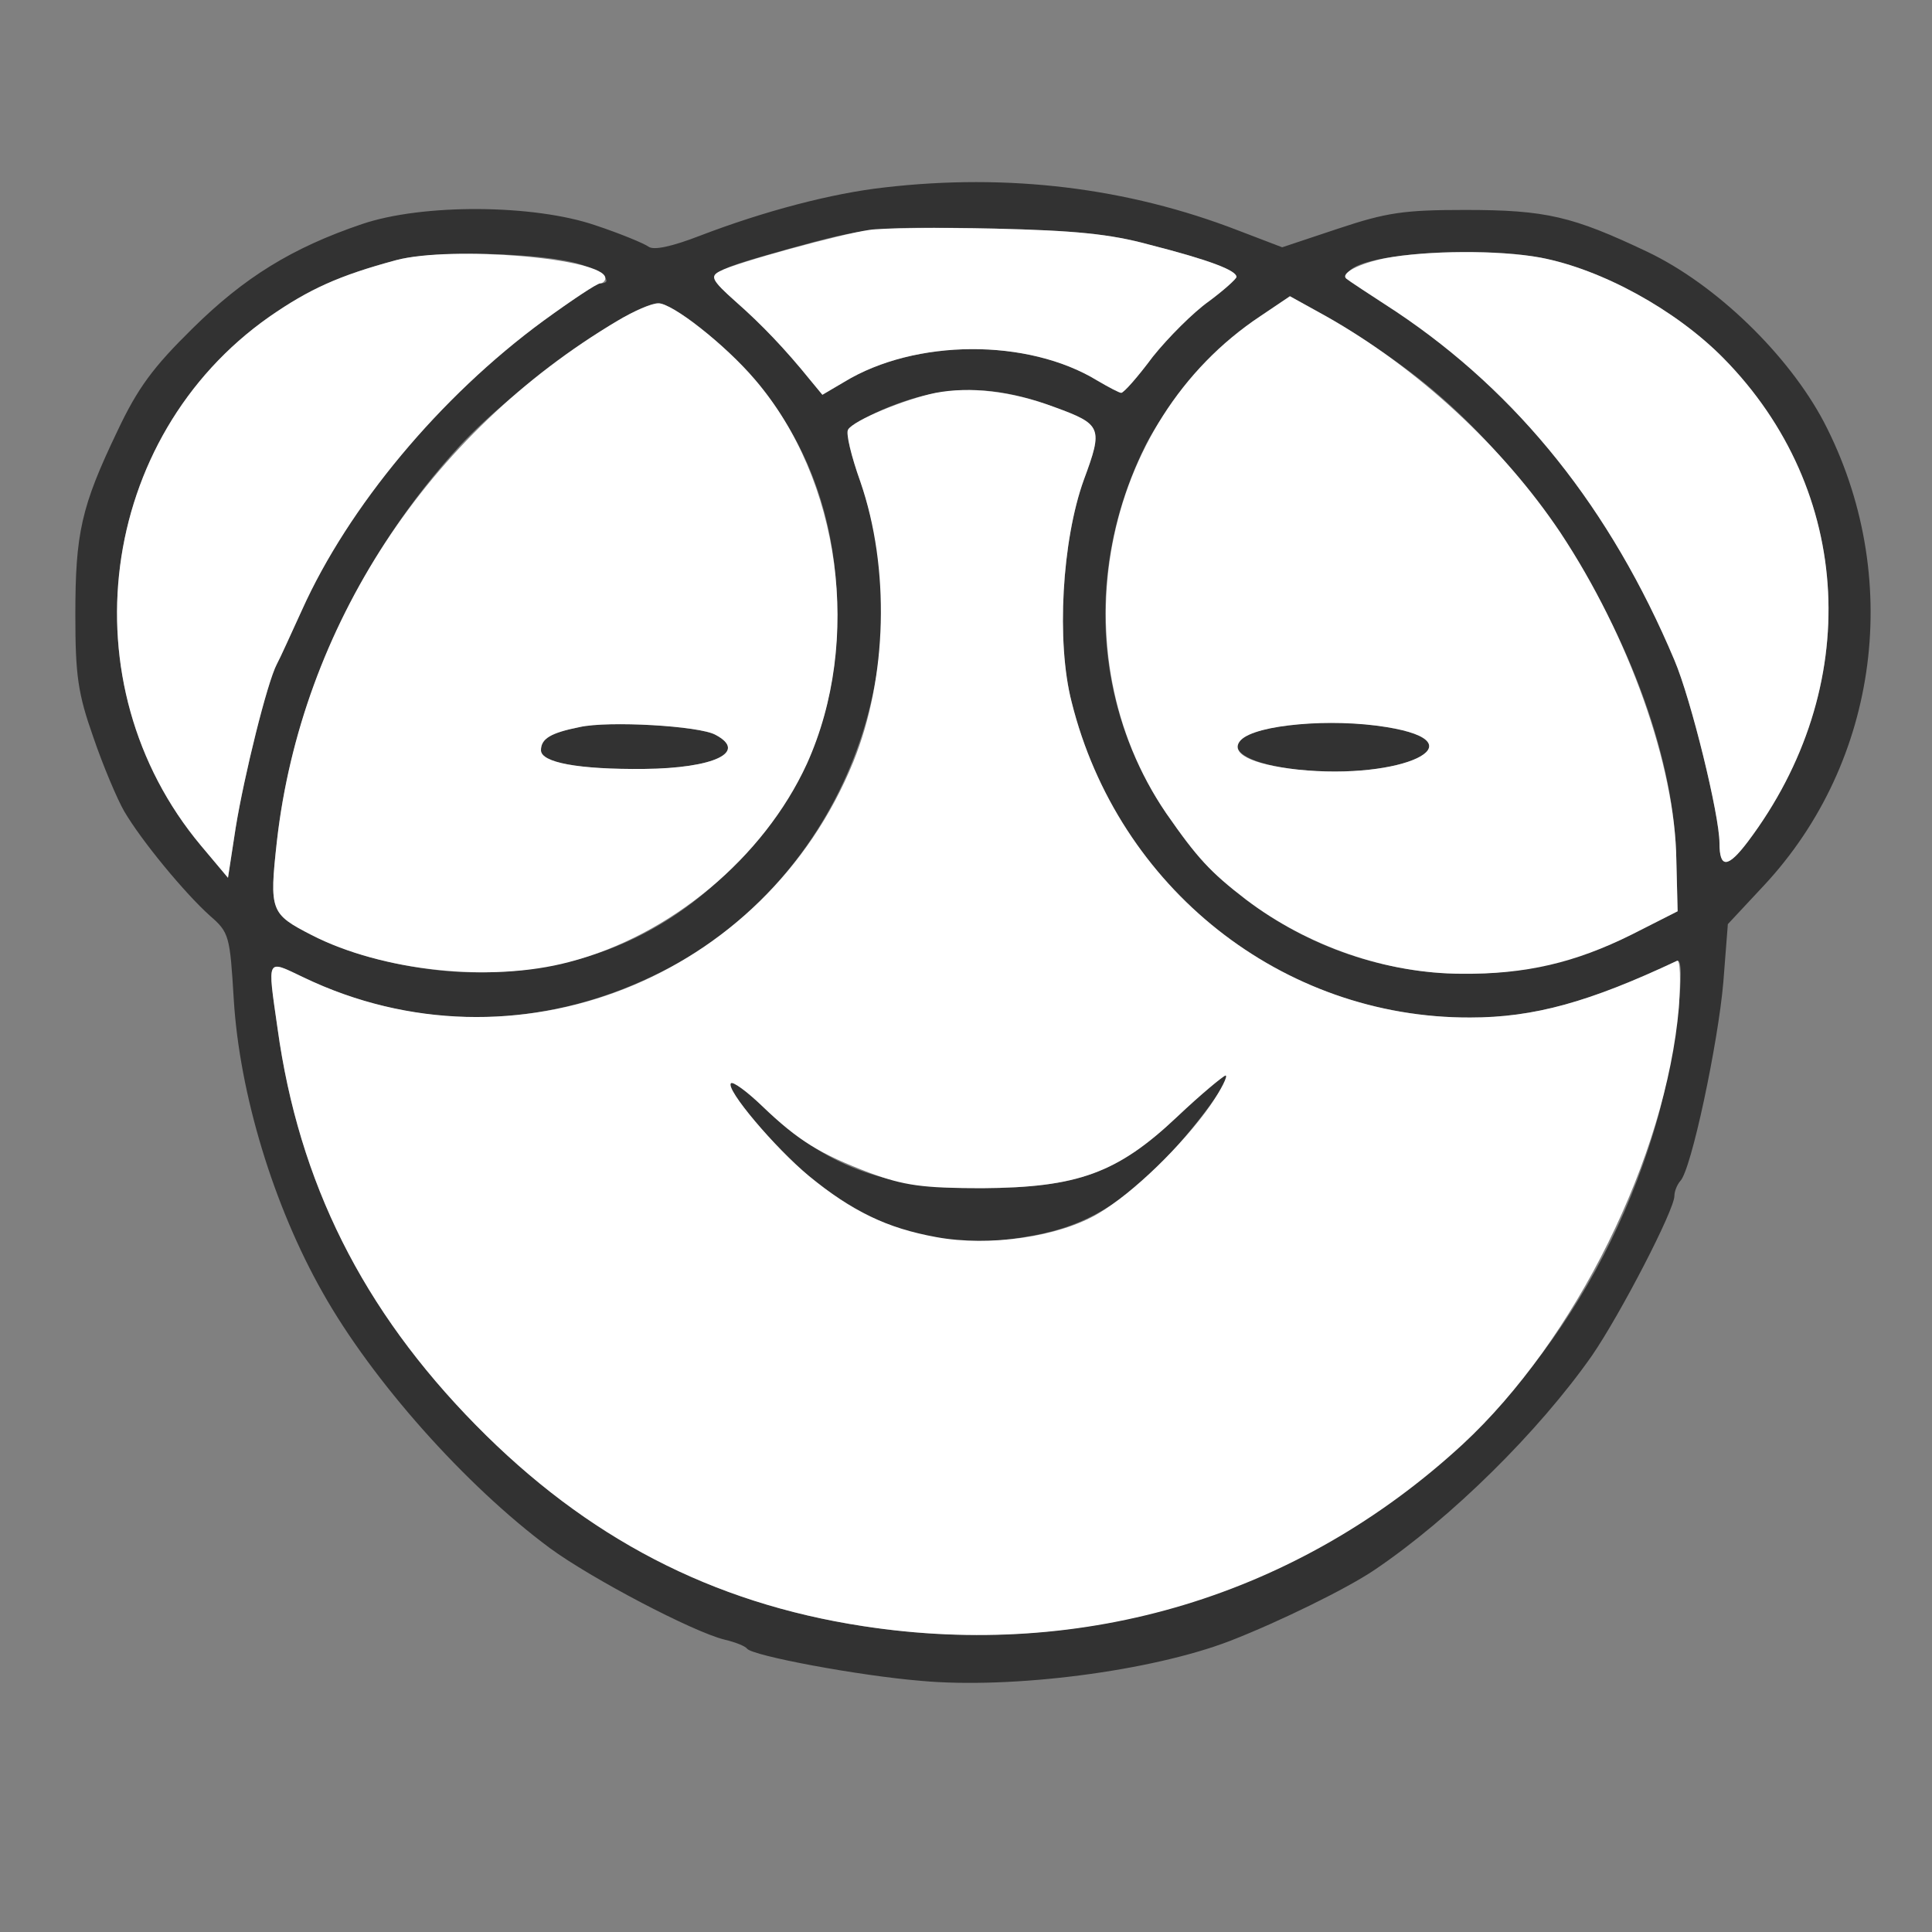 <!--?xml version="1.0" standalone="no"?-->

<svg version="1.0" xmlns="http://www.w3.org/2000/svg" width="300pt" height="300pt" viewBox="0 0 300 300" preserveAspectRatio="xMidYMid meet">
<rect x="0" y="0" width="300" height="300" fill="#808080" stroke="none"/>
<g transform="translate(0,300) scale(0.1,-0.1)" fill="#323232" stroke="none">
<path class="node" id="node1" d="M1374 2709 c-82 -9 -188 -37 -287 -75 -44 -17 -72 -23 -80 -17 -7 5
-43 20 -82 33 -96 33 -269 34 -363 2 -109 -37 -183 -83 -263 -162 -61 -60 -85
-92 -117 -160 -56 -117 -65 -158 -65 -285 0 -94 4 -122 28 -190 15 -44 37 -96
48 -115 27 -46 94 -127 133 -162 30 -26 31 -31 37 -130 9 -147 62 -321 138
-455 77 -137 222 -300 353 -397 64 -47 222 -130 271 -142 17 -4 32 -10 35 -14
8 -11 173 -42 270 -50 141 -13 358 15 480 62 77 30 181 81 224 110 120 81 256
216 338 333 44 64 128 226 128 248 0 7 4 17 9 23 17 16 59 215 67 309 l7 90
56 60 c180 193 217 482 93 720 -55 104 -167 213 -274 264 -116 55 -157 65
-283 65 -95 0 -122 -4 -197 -29 l-87 -29 -68 26 c-173 67 -358 89 -549 67z
m411 -89 c94 -24 135 -40 135 -50 0 -3 -20 -21 -43 -38 -24 -17 -63 -56 -87
-86 -23 -31 -45 -56 -49 -56 -3 0 -20 9 -37 19 -108 66 -283 65 -393 -2 l-34
-20 -19 23 c-38 47 -75 86 -116 122 -50 45 -50 44 84 82 119 33 134 35 319 31
123 -3 178 -8 240 -25z m-882 -31 c33 -11 51 -29 29 -29 -5 0 -44 -26 -88 -58
-161 -118 -303 -289 -375 -449 -17 -37 -34 -75 -39 -84 -15 -28 -51 -174 -64
-254 l-12 -78 -42 50 c-210 251 -160 634 106 821 62 43 108 64 197 88 59 16
230 12 288 -7z m1489 11 c95 -18 210 -81 284 -156 203 -206 218 -512 38 -751
-31 -41 -44 -42 -44 -2 0 43 -44 223 -70 284 -99 235 -242 414 -432 541 -40
26 -75 49 -77 51 -3 2 0 8 5 13 27 27 198 38 296 20z m-211 -171 c234 -172
417 -505 422 -764 l2 -80 -71 -36 c-197 -98 -426 -77 -599 54 -56 43 -76 65
-124 134 -114 167 -126 385 -31 574 35 67 113 156 177 198 l46 31 56 -31 c31
-17 86 -53 122 -80z m-1094 62 c141 -111 213 -261 213 -445 0 -166 -59 -300
-186 -415 -102 -94 -228 -141 -373 -141 -87 0 -189 23 -257 58 -64 33 -66 37
-54 146 25 224 128 444 285 615 82 88 264 219 307 220 9 1 38 -16 65 -38z
m550 -123 c74 -27 76 -32 46 -113 -34 -94 -43 -252 -19 -345 72 -289 327 -491
619 -490 99 0 185 24 321 88 16 8 -3 -144 -29 -241 -152 -544 -673 -879 -1235
-792 -235 36 -429 137 -601 312 -176 179 -275 377 -308 616 -16 112 -18 107
41 79 173 -83 368 -82 545 4 281 135 421 472 319 766 -14 39 -23 76 -19 81 3
5 25 18 49 29 93 41 172 43 271 6z"></path>
<path class="node" id="node2" d="M1982 1871 c-94 -16 -75 -54 33 -66 162 -17 286 42 138 66 -57 9
-112 9 -171 0z"></path>
<path class="node" id="node3" d="M900 1871 c-45 -9 -60 -18 -60 -36 0 -19 58 -30 160 -29 108 1 162
26 111 53 -25 14 -167 22 -211 12z"></path>
<path class="node" id="node4" d="M1828 1266 c-93 -88 -155 -110 -303 -111 -154 0 -242 33 -342 128
-24 23 -45 38 -48 35 -9 -9 68 -100 121 -144 104 -86 210 -116 334 -95 84 13
140 43 208 110 50 49 119 141 105 141 -4 -1 -38 -29 -75 -64z"></path>
</g>
<g transform="translate(0,300) scale(0.1,-0.1)" fill="#FFFFFF" stroke="none">

<path class="node" id="node6" d="M1350 2643 c-43 -6 -208 -51 -232 -64 -16 -8 -13 -14 24 -47 41 -36
78 -75 116 -122 l19 -23 34 20 c110 67 285 68 393 2 17 -10 34 -19 37 -19 4 0
26 25 49 56 24 30 63 69 87 86 23 17 43 35 43 38 0 10 -41 26 -135 50 -62 17
-117 22 -240 25 -88 2 -176 1 -195 -2z"></path>
<path class="node" id="node7" d="M615 2596 c-89 -24 -135 -45 -197 -88 -266 -187 -316 -570 -106 -821
l42 -50 12 78 c13 80 49 226 64 254 5 9 22 47 39 84 72 160 214 331 375 449
44 32 83 58 88 58 4 0 8 4 8 8 0 31 -239 51 -325 28z"></path>
<path class="node" id="node8" d="M2151 2599 c-41 -8 -71 -24 -60 -32 2 -2 37 -25 77 -51 190 -127 333
-306 432 -541 26 -61 70 -241 70 -284 0 -40 13 -39 44 2 180 239 165 545 -38
751 -74 75 -189 138 -284 156 -65 12 -178 11 -241 -1z"></path>
<path class="node" id="node9" d="M1957 2509 c-248 -164 -316 -523 -146 -772 48 -69 68 -91 124 -134
95 -72 218 -115 335 -115 99 -1 176 17 264 61 l71 36 -2 80 c-2 147 -74 348
-180 508 -89 133 -222 256 -364 336 l-56 31 -46 -31z m196 -638 c148 -24 24
-83 -138 -66 -73 8 -107 26 -88 46 24 24 140 34 226 20z"></path>
<path class="node" id="node10" d="M959 2502 c-295 -175 -491 -475 -529 -808 -12 -109 -10 -113 54 -146
109 -56 278 -74 399 -42 158 41 303 162 370 308 86 191 53 441 -81 597 -46 54
-129 119 -150 118 -10 0 -38 -12 -63 -27z m152 -643 c51 -27 -3 -52 -111 -53
-102 -1 -160 10 -160 29 0 18 15 27 60 36 44 10 186 2 211 -12z"></path>
<path class="node" id="node11" d="M1453 2390 c-49 -10 -128 -43 -136 -57 -4 -5 5 -42 19 -81 46 -134
42 -304 -11 -435 -138 -338 -527 -491 -853 -335 -59 28 -57 33 -41 -79 33
-239 132 -437 308 -616 172 -175 366 -276 601 -312 344 -53 676 47 931 282
175 162 316 447 336 679 3 45 2 75 -3 72 -136 -64 -222 -88 -321 -88 -292 -1
-547 201 -619 490 -24 93 -15 251 19 345 30 81 28 86 -46 113 -67 25 -131 32
-184 22z m426 -1107 c-43 -61 -119 -135 -173 -167 -62 -37 -170 -52 -252 -37
-77 14 -131 40 -198 95 -53 44 -130 135 -121 144 3 3 24 -12 48 -35 57 -55 91
-75 167 -104 54 -20 83 -24 175 -24 148 1 210 23 303 111 37 35 71 63 75 64 4
0 -6 -21 -24 -47z"></path>
</g>
</svg>